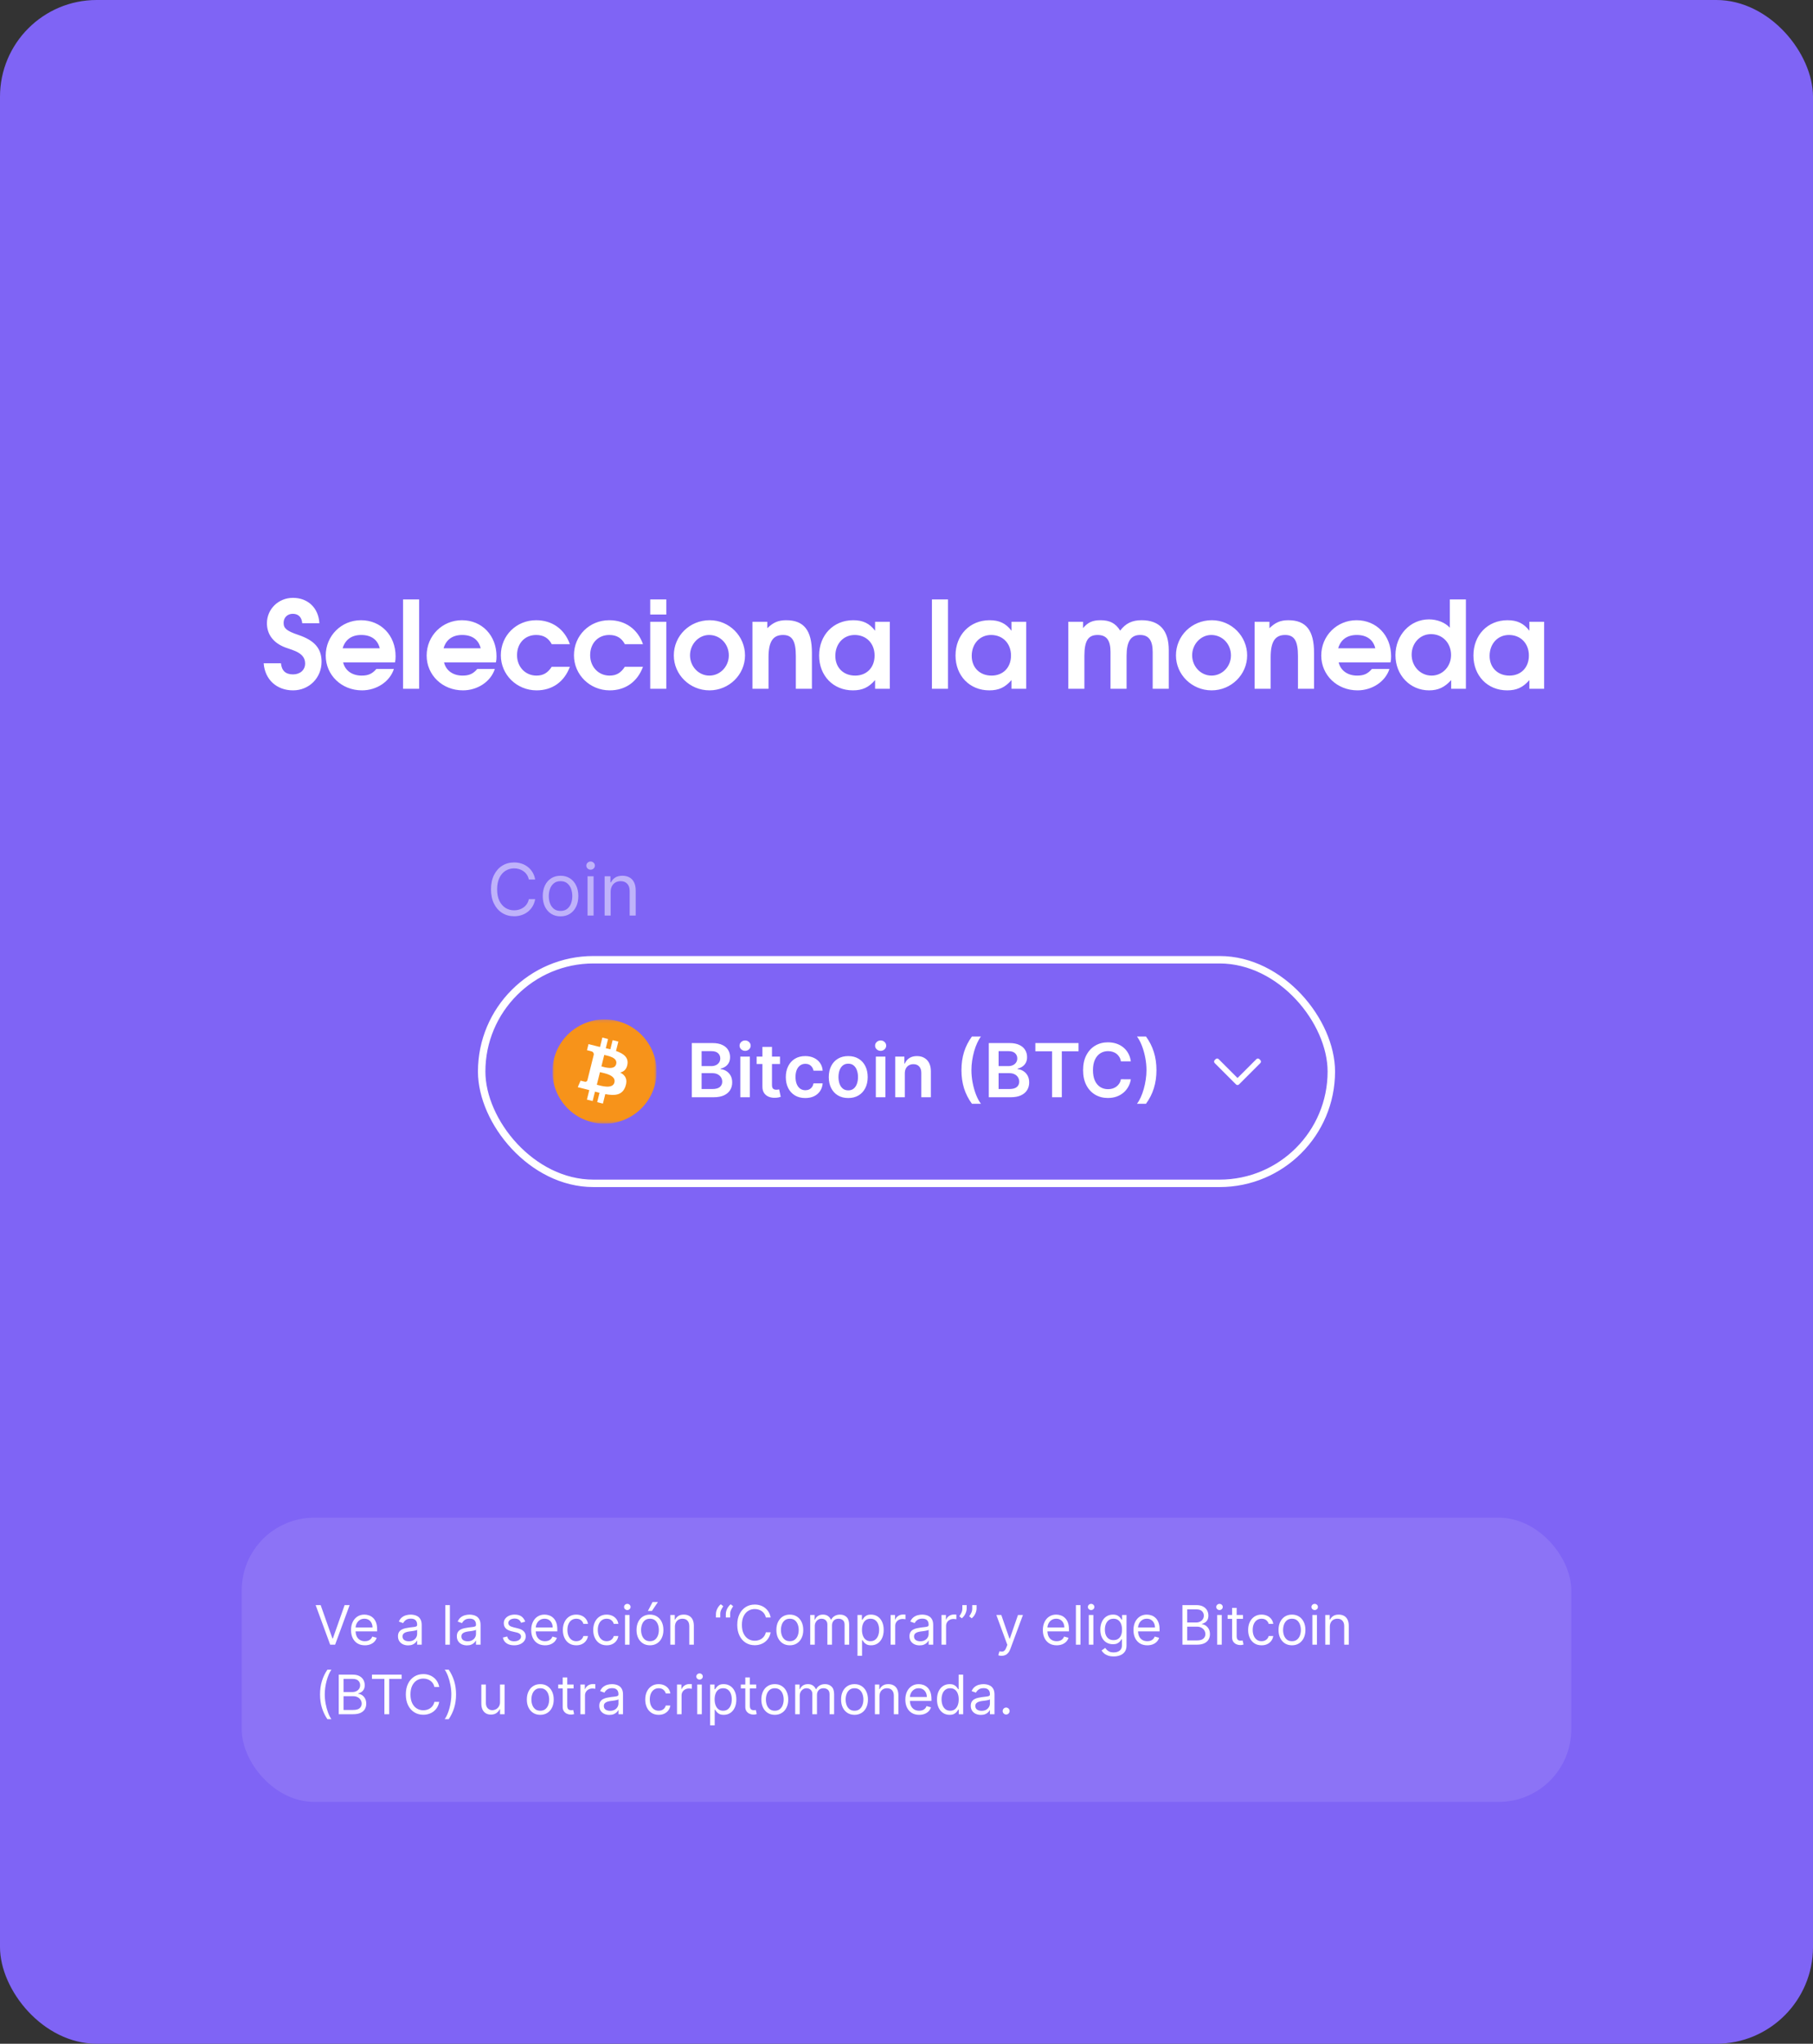 <svg width="600" height="676" viewBox="0 0 600 676" fill="none" xmlns="http://www.w3.org/2000/svg">
<rect x="0" y="0" width="600" height="676" fill="#333333" stroke="none"/>
<rect width="600" height="676" rx="32" fill="#7F64F5"/>
<path d="M87.26 219.386H92.98C93.22 221.866 94.54 223.066 96.98 223.066C99.34 223.066 100.98 221.586 100.98 219.466C100.98 215.946 97.14 215.146 94.5 214.186C90.5 212.706 88.34 209.866 88.34 206.146C88.34 201.466 92.14 197.746 96.94 197.746C101.94 197.746 105.42 201.106 105.7 206.146H100.02C99.86 204.146 98.74 203.026 96.9 203.026C95.1 203.026 93.86 204.266 93.86 206.026C93.86 207.866 94.9 208.706 98.78 210.026C104.1 211.826 106.42 214.506 106.42 218.866C106.42 224.226 102.3 228.346 96.98 228.346C91.54 228.346 87.66 224.746 87.26 219.386ZM124.557 221.266H130.357C129.037 225.426 124.677 228.346 119.797 228.346C113.037 228.346 107.797 223.306 107.797 216.826C107.797 210.306 112.957 205.146 119.477 205.146C126.077 205.146 130.917 210.186 130.917 217.066C130.917 217.906 130.877 218.386 130.717 219.106H113.557C114.197 221.786 116.517 223.466 119.677 223.466C121.877 223.466 123.197 222.866 124.557 221.266ZM113.397 214.426H125.677C124.997 211.586 122.837 210.026 119.557 210.026C116.397 210.026 114.237 211.546 113.397 214.426ZM133.388 227.826V198.266H138.708V227.826H133.388ZM157.957 221.266H163.757C162.437 225.426 158.077 228.346 153.197 228.346C146.437 228.346 141.197 223.306 141.197 216.826C141.197 210.306 146.357 205.146 152.877 205.146C159.477 205.146 164.317 210.186 164.317 217.066C164.317 217.906 164.277 218.386 164.117 219.106H146.957C147.597 221.786 149.917 223.466 153.077 223.466C155.277 223.466 156.597 222.866 157.957 221.266ZM146.797 214.426H159.077C158.397 211.586 156.237 210.026 152.957 210.026C149.797 210.026 147.637 211.546 146.797 214.426ZM182.588 220.546H188.588C186.748 225.546 182.748 228.346 177.588 228.346C171.028 228.346 165.748 223.186 165.748 216.746C165.748 210.226 170.868 205.146 177.428 205.146C182.708 205.146 186.828 208.066 188.588 213.066H182.588C181.508 211.026 179.868 210.026 177.428 210.026C173.708 210.026 171.108 212.786 171.108 216.706C171.108 220.586 173.868 223.466 177.548 223.466C179.748 223.466 181.268 222.586 182.588 220.546ZM206.788 220.546H212.788C210.948 225.546 206.948 228.346 201.788 228.346C195.228 228.346 189.948 223.186 189.948 216.746C189.948 210.226 195.068 205.146 201.628 205.146C206.908 205.146 211.028 208.066 212.788 213.066H206.788C205.708 211.026 204.068 210.026 201.628 210.026C197.908 210.026 195.308 212.786 195.308 216.706C195.308 220.586 198.068 223.466 201.748 223.466C203.948 223.466 205.468 222.586 206.788 220.546ZM215.188 227.826V205.666H220.508V227.826H215.188ZM215.188 203.266V198.266H220.508V203.266H215.188ZM222.997 216.786C222.997 210.306 228.237 205.146 234.877 205.146C241.317 205.146 246.557 210.386 246.557 216.786C246.557 223.146 241.277 228.346 234.797 228.346C228.277 228.346 222.997 223.146 222.997 216.786ZM234.757 223.466C238.317 223.466 241.197 220.466 241.197 216.786C241.197 212.986 238.317 210.026 234.677 210.026C231.237 210.026 228.357 213.066 228.357 216.746C228.357 220.466 231.237 223.466 234.757 223.466ZM249.018 227.826V205.666H253.938V207.786C255.898 205.866 257.618 205.146 260.178 205.146C266.058 205.146 268.698 208.506 268.698 215.946V227.826H263.378V216.986C263.378 212.026 262.178 210.026 259.138 210.026C255.778 210.026 254.338 212.266 254.338 217.386V227.826H249.018ZM271.084 216.826C271.084 210.066 275.804 205.146 282.364 205.146C285.564 205.146 287.764 206.186 289.604 208.626V205.666H294.484V227.826H289.604V224.946C287.484 227.386 285.404 228.346 282.244 228.346C275.764 228.346 271.084 223.506 271.084 216.826ZM276.444 216.946C276.444 220.826 279.124 223.466 283.004 223.466C286.844 223.466 289.444 220.786 289.444 216.826C289.444 212.826 286.724 210.026 282.844 210.026C279.124 210.026 276.444 212.946 276.444 216.946ZM308.415 227.826V198.266H313.735V227.826H308.415ZM316.223 216.826C316.223 210.066 320.943 205.146 327.503 205.146C330.703 205.146 332.903 206.186 334.743 208.626V205.666H339.623V227.826H334.743V224.946C332.623 227.386 330.543 228.346 327.383 228.346C320.903 228.346 316.223 223.506 316.223 216.826ZM321.583 216.946C321.583 220.826 324.263 223.466 328.143 223.466C331.983 223.466 334.583 220.786 334.583 216.826C334.583 212.826 331.863 210.026 327.983 210.026C324.263 210.026 321.583 212.946 321.583 216.946ZM353.554 227.826V205.666H358.434V207.746C359.994 205.866 361.594 205.146 364.194 205.146C367.274 205.146 369.194 206.146 370.714 208.586C372.514 206.186 374.674 205.146 377.794 205.146C383.754 205.146 386.794 208.506 386.794 215.026V227.826H381.474V215.666C381.474 211.826 380.154 210.026 377.314 210.026C374.234 210.026 372.834 212.186 372.834 216.906V227.826H367.514V215.666C367.514 211.746 366.194 210.026 363.234 210.026C360.114 210.026 358.874 211.986 358.874 216.906V227.826H353.554ZM389.175 216.786C389.175 210.306 394.415 205.146 401.055 205.146C407.495 205.146 412.735 210.386 412.735 216.786C412.735 223.146 407.455 228.346 400.975 228.346C394.455 228.346 389.175 223.146 389.175 216.786ZM400.935 223.466C404.495 223.466 407.375 220.466 407.375 216.786C407.375 212.986 404.495 210.026 400.855 210.026C397.415 210.026 394.535 213.066 394.535 216.746C394.535 220.466 397.415 223.466 400.935 223.466ZM415.196 227.826V205.666H420.116V207.786C422.076 205.866 423.796 205.146 426.356 205.146C432.236 205.146 434.876 208.506 434.876 215.946V227.826H429.556V216.986C429.556 212.026 428.356 210.026 425.316 210.026C421.956 210.026 420.516 212.266 420.516 217.386V227.826H415.196ZM454.022 221.266H459.822C458.502 225.426 454.142 228.346 449.262 228.346C442.502 228.346 437.262 223.306 437.262 216.826C437.262 210.306 442.422 205.146 448.942 205.146C455.542 205.146 460.382 210.186 460.382 217.066C460.382 217.906 460.342 218.386 460.182 219.106H443.022C443.662 221.786 445.982 223.466 449.142 223.466C451.342 223.466 452.662 222.866 454.022 221.266ZM442.862 214.426H455.142C454.462 211.586 452.302 210.026 449.022 210.026C445.862 210.026 443.702 211.546 442.862 214.426ZM461.814 216.706C461.814 210.066 466.694 204.866 472.894 204.866C475.654 204.866 478.254 205.906 479.814 207.626V198.266H485.134V227.826H480.254V224.946C478.094 227.346 475.934 228.346 472.934 228.346C466.654 228.346 461.814 223.306 461.814 216.706ZM467.174 216.546C467.174 220.426 470.094 223.466 473.774 223.466C477.374 223.466 480.214 220.466 480.214 216.666C480.214 212.666 477.414 209.746 473.574 209.746C469.974 209.746 467.174 212.706 467.174 216.546ZM487.615 216.826C487.615 210.066 492.335 205.146 498.895 205.146C502.095 205.146 504.295 206.186 506.135 208.626V205.666H511.015V227.826H506.135V224.946C504.015 227.386 501.935 228.346 498.775 228.346C492.295 228.346 487.615 223.506 487.615 216.826ZM492.975 216.946C492.975 220.826 495.655 223.466 499.535 223.466C503.375 223.466 505.975 220.786 505.975 216.826C505.975 212.826 503.255 210.026 499.375 210.026C495.655 210.026 492.975 212.946 492.975 216.946Z" fill="white"/>
<path d="M177.111 290.916H175.013C174.889 290.313 174.672 289.782 174.362 289.326C174.057 288.869 173.685 288.485 173.245 288.175C172.811 287.859 172.329 287.623 171.799 287.465C171.269 287.307 170.716 287.228 170.141 287.228C169.092 287.228 168.142 287.493 167.29 288.023C166.444 288.553 165.77 289.334 165.268 290.366C164.772 291.398 164.524 292.664 164.524 294.164C164.524 295.664 164.772 296.93 165.268 297.962C165.77 298.994 166.444 299.775 167.29 300.305C168.142 300.835 169.092 301.101 170.141 301.101C170.716 301.101 171.269 301.022 171.799 300.864C172.329 300.706 172.811 300.472 173.245 300.162C173.685 299.846 174.057 299.459 174.362 299.003C174.672 298.54 174.889 298.01 175.013 297.412H177.111C176.953 298.298 176.666 299.09 176.248 299.789C175.831 300.489 175.312 301.084 174.692 301.574C174.071 302.059 173.375 302.429 172.602 302.682C171.835 302.936 171.015 303.063 170.141 303.063C168.663 303.063 167.349 302.702 166.199 301.98C165.048 301.258 164.143 300.232 163.484 298.901C162.824 297.57 162.494 295.991 162.494 294.164C162.494 292.337 162.824 290.758 163.484 289.427C164.143 288.096 165.048 287.07 166.199 286.348C167.349 285.626 168.663 285.265 170.141 285.265C171.015 285.265 171.835 285.392 172.602 285.646C173.375 285.9 174.071 286.272 174.692 286.763C175.312 287.248 175.831 287.84 176.248 288.539C176.666 289.233 176.953 290.025 177.111 290.916ZM185.509 303.097C184.336 303.097 183.307 302.818 182.421 302.259C181.541 301.701 180.853 300.92 180.357 299.916C179.867 298.912 179.621 297.74 179.621 296.397C179.621 295.044 179.867 293.862 180.357 292.853C180.853 291.844 181.541 291.06 182.421 290.501C183.307 289.943 184.336 289.664 185.509 289.664C186.682 289.664 187.708 289.943 188.588 290.501C189.473 291.06 190.161 291.844 190.652 292.853C191.148 293.862 191.396 295.044 191.396 296.397C191.396 297.74 191.148 298.912 190.652 299.916C190.161 300.92 189.473 301.701 188.588 302.259C187.708 302.818 186.682 303.097 185.509 303.097ZM185.509 301.304C186.4 301.304 187.133 301.075 187.708 300.618C188.283 300.162 188.709 299.561 188.985 298.817C189.262 298.072 189.4 297.266 189.4 296.397C189.4 295.529 189.262 294.72 188.985 293.97C188.709 293.22 188.283 292.613 187.708 292.151C187.133 291.689 186.4 291.457 185.509 291.457C184.618 291.457 183.885 291.689 183.309 292.151C182.734 292.613 182.308 293.22 182.032 293.97C181.756 294.72 181.618 295.529 181.618 296.397C181.618 297.266 181.756 298.072 182.032 298.817C182.308 299.561 182.734 300.162 183.309 300.618C183.885 301.075 184.618 301.304 185.509 301.304ZM194.443 302.826V289.833H196.44V302.826H194.443ZM195.459 287.668C195.069 287.668 194.734 287.535 194.452 287.27C194.176 287.005 194.037 286.686 194.037 286.314C194.037 285.942 194.176 285.623 194.452 285.358C194.734 285.093 195.069 284.961 195.459 284.961C195.848 284.961 196.18 285.093 196.457 285.358C196.739 285.623 196.88 285.942 196.88 286.314C196.88 286.686 196.739 287.005 196.457 287.27C196.18 287.535 195.848 287.668 195.459 287.668ZM202.093 295.01V302.826H200.096V289.833H202.025V291.863H202.194C202.499 291.204 202.961 290.673 203.581 290.273C204.202 289.867 205.002 289.664 205.984 289.664C206.863 289.664 207.633 289.844 208.293 290.205C208.953 290.561 209.466 291.102 209.832 291.829C210.199 292.551 210.382 293.465 210.382 294.57V302.826H208.386V294.706C208.386 293.685 208.121 292.89 207.591 292.32C207.061 291.745 206.333 291.457 205.408 291.457C204.771 291.457 204.202 291.595 203.7 291.872C203.203 292.148 202.812 292.551 202.524 293.081C202.236 293.612 202.093 294.254 202.093 295.01Z" fill="white" fill-opacity="0.5"/>
<rect x="159.406" y="317.45" width="281.188" height="73.957" rx="36.979" stroke="white" stroke-width="2.464"/>
<g clip-path="url(#clip0_1475_11871)">
<mask id="mask0_1475_11871" style="mask-type:luminance" maskUnits="userSpaceOnUse" x="182" y="337" width="36" height="35">
<path d="M182.812 337.184H217.302V371.674H182.812V337.184Z" fill="white"/>
</mask>
<g mask="url(#mask0_1475_11871)">
<path d="M216.786 358.603C214.482 367.839 205.125 373.461 195.885 371.157C186.648 368.857 181.027 359.496 183.33 350.26C185.634 341.02 194.992 335.398 204.228 337.702C213.468 340.002 219.09 349.363 216.786 358.603Z" fill="#F7931A"/>
<path d="M207.66 351.973C208.005 349.679 206.256 348.444 203.866 347.62L204.642 344.512L202.748 344.04L201.993 347.065C201.496 346.94 200.986 346.823 200.475 346.709L201.234 343.664L199.344 343.191L198.575 346.299C198.165 346.206 197.758 346.113 197.368 346.016L197.371 346.006L194.76 345.354L194.257 347.375C194.257 347.375 195.661 347.696 195.63 347.716C196.395 347.906 196.533 348.417 196.513 348.817L195.63 352.359C195.681 352.373 195.75 352.393 195.826 352.421C195.764 352.404 195.695 352.386 195.626 352.373L194.388 357.332C194.295 357.567 194.057 357.915 193.522 357.781C193.54 357.808 192.146 357.436 192.146 357.436L191.208 359.602L193.671 360.216C194.129 360.33 194.578 360.45 195.019 360.564L194.236 363.71L196.126 364.182L196.902 361.071C197.42 361.212 197.92 361.34 198.409 361.461L197.637 364.558L199.53 365.031L200.313 361.892C203.538 362.502 205.966 362.258 206.987 359.34C207.811 356.991 206.946 355.635 205.249 354.752C206.48 354.466 207.411 353.652 207.66 351.973ZM203.338 358.032C202.752 360.381 198.796 359.112 197.516 358.795L198.554 354.628C199.837 354.949 203.949 355.584 203.338 358.032ZM203.924 351.938C203.39 354.076 200.1 352.99 199.03 352.724L199.972 348.944C201.041 349.21 204.48 349.707 203.924 351.938Z" fill="white"/>
</g>
</g>
<path d="M228.945 362.928V345.009H235.805C237.1 345.009 238.176 345.213 239.033 345.621C239.897 346.024 240.541 346.575 240.967 347.275C241.399 347.975 241.615 348.768 241.615 349.655C241.615 350.384 241.475 351.008 241.195 351.527C240.915 352.041 240.538 352.458 240.066 352.778C239.593 353.099 239.066 353.33 238.482 353.47V353.645C239.118 353.68 239.728 353.875 240.311 354.231C240.9 354.581 241.381 355.077 241.755 355.718C242.128 356.36 242.314 357.136 242.314 358.046C242.314 358.973 242.09 359.807 241.641 360.548C241.192 361.283 240.515 361.863 239.611 362.289C238.707 362.715 237.569 362.928 236.199 362.928H228.945ZM232.191 360.215H235.682C236.861 360.215 237.709 359.991 238.229 359.542C238.753 359.087 239.016 358.503 239.016 357.792C239.016 357.261 238.885 356.783 238.622 356.357C238.36 355.925 237.986 355.587 237.502 355.342C237.018 355.091 236.441 354.966 235.77 354.966H232.191V360.215ZM232.191 352.63H235.402C235.962 352.63 236.467 352.528 236.916 352.323C237.365 352.113 237.718 351.819 237.975 351.44C238.237 351.055 238.369 350.6 238.369 350.075C238.369 349.381 238.124 348.809 237.634 348.36C237.149 347.911 236.429 347.686 235.472 347.686H232.191V352.63ZM244.998 362.928V349.489H248.166V362.928H244.998ZM246.591 347.581C246.089 347.581 245.657 347.415 245.296 347.083C244.934 346.744 244.753 346.339 244.753 345.866C244.753 345.388 244.934 344.983 245.296 344.65C245.657 344.312 246.089 344.143 246.591 344.143C247.098 344.143 247.53 344.312 247.886 344.65C248.247 344.983 248.428 345.388 248.428 345.866C248.428 346.339 248.247 346.744 247.886 347.083C247.53 347.415 247.098 347.581 246.591 347.581ZM258.133 349.489V351.938H250.408V349.489H258.133ZM252.315 346.269H255.482V358.886C255.482 359.311 255.546 359.638 255.675 359.865C255.809 360.087 255.984 360.239 256.2 360.32C256.416 360.402 256.655 360.443 256.917 360.443C257.116 360.443 257.296 360.428 257.46 360.399C257.629 360.37 257.757 360.344 257.845 360.32L258.378 362.796C258.209 362.855 257.967 362.919 257.652 362.989C257.343 363.059 256.964 363.1 256.515 363.111C255.721 363.135 255.007 363.015 254.371 362.753C253.735 362.484 253.231 362.07 252.858 361.51C252.49 360.95 252.309 360.25 252.315 359.41V346.269ZM266.5 363.19C265.158 363.19 264.006 362.896 263.044 362.307C262.087 361.717 261.35 360.904 260.83 359.865C260.317 358.821 260.06 357.62 260.06 356.261C260.06 354.896 260.323 353.691 260.848 352.647C261.373 351.597 262.114 350.781 263.07 350.197C264.033 349.608 265.17 349.314 266.483 349.314C267.573 349.314 268.539 349.515 269.379 349.917C270.224 350.314 270.898 350.877 271.4 351.606C271.901 352.329 272.187 353.175 272.257 354.143H269.23C269.107 353.496 268.816 352.956 268.355 352.525C267.9 352.087 267.29 351.869 266.526 351.869C265.879 351.869 265.31 352.043 264.82 352.393C264.33 352.738 263.948 353.233 263.674 353.881C263.406 354.528 263.271 355.304 263.271 356.208C263.271 357.124 263.406 357.911 263.674 358.571C263.942 359.224 264.318 359.728 264.803 360.084C265.293 360.434 265.867 360.609 266.526 360.609C266.993 360.609 267.41 360.522 267.777 360.347C268.151 360.166 268.463 359.906 268.714 359.568C268.964 359.23 269.136 358.818 269.23 358.334H272.257C272.181 359.285 271.901 360.128 271.417 360.863C270.933 361.592 270.274 362.164 269.44 362.578C268.606 362.986 267.626 363.19 266.5 363.19ZM280.72 363.19C279.408 363.19 278.27 362.901 277.308 362.324C276.345 361.747 275.599 360.939 275.068 359.9C274.543 358.862 274.28 357.649 274.28 356.261C274.28 354.872 274.543 353.656 275.068 352.612C275.599 351.568 276.345 350.757 277.308 350.18C278.27 349.602 279.408 349.314 280.72 349.314C282.032 349.314 283.17 349.602 284.132 350.18C285.095 350.757 285.838 351.568 286.363 352.612C286.894 353.656 287.16 354.872 287.16 356.261C287.16 357.649 286.894 358.862 286.363 359.9C285.838 360.939 285.095 361.747 284.132 362.324C283.17 362.901 282.032 363.19 280.72 363.19ZM280.737 360.653C281.449 360.653 282.044 360.457 282.522 360.067C283.001 359.67 283.356 359.139 283.59 358.474C283.829 357.809 283.948 357.069 283.948 356.252C283.948 355.43 283.829 354.686 283.59 354.021C283.356 353.35 283.001 352.816 282.522 352.42C282.044 352.023 281.449 351.825 280.737 351.825C280.008 351.825 279.402 352.023 278.918 352.42C278.439 352.816 278.081 353.35 277.841 354.021C277.608 354.686 277.491 355.43 277.491 356.252C277.491 357.069 277.608 357.809 277.841 358.474C278.081 359.139 278.439 359.67 278.918 360.067C279.402 360.457 280.008 360.653 280.737 360.653ZM289.848 362.928V349.489H293.015V362.928H289.848ZM291.44 347.581C290.939 347.581 290.507 347.415 290.145 347.083C289.784 346.744 289.603 346.339 289.603 345.866C289.603 345.388 289.784 344.983 290.145 344.65C290.507 344.312 290.939 344.143 291.44 344.143C291.948 344.143 292.379 344.312 292.735 344.65C293.097 344.983 293.278 345.388 293.278 345.866C293.278 346.339 293.097 346.744 292.735 347.083C292.379 347.415 291.948 347.581 291.44 347.581ZM299.439 355.053V362.928H296.272V349.489H299.299V351.772H299.457C299.766 351.02 300.259 350.422 300.935 349.979C301.618 349.535 302.461 349.314 303.464 349.314C304.391 349.314 305.199 349.512 305.888 349.909C306.582 350.305 307.118 350.88 307.497 351.632C307.882 352.385 308.072 353.298 308.066 354.371V362.928H304.899V354.861C304.899 353.963 304.666 353.26 304.199 352.752C303.738 352.245 303.099 351.991 302.283 351.991C301.729 351.991 301.236 352.113 300.804 352.358C300.378 352.598 300.043 352.945 299.798 353.4C299.559 353.855 299.439 354.406 299.439 355.053ZM318.185 353.968C318.185 351.781 318.474 349.772 319.051 347.94C319.634 346.103 320.501 344.405 321.65 342.848H324.633C324.19 343.425 323.776 344.134 323.391 344.974C323.006 345.808 322.67 346.724 322.385 347.721C322.105 348.713 321.883 349.742 321.72 350.81C321.562 351.877 321.483 352.93 321.483 353.968C321.483 355.351 321.62 356.751 321.895 358.168C322.175 359.585 322.551 360.901 323.023 362.114C323.502 363.321 324.038 364.31 324.633 365.08H321.65C320.501 363.523 319.634 361.828 319.051 359.997C318.474 358.159 318.185 356.15 318.185 353.968ZM327.234 362.928V345.009H334.093C335.388 345.009 336.465 345.213 337.322 345.621C338.185 346.024 338.83 346.575 339.256 347.275C339.687 347.975 339.903 348.768 339.903 349.655C339.903 350.384 339.763 351.008 339.483 351.527C339.203 352.041 338.827 352.458 338.354 352.778C337.882 353.099 337.354 353.33 336.771 353.47V353.645C337.407 353.68 338.016 353.875 338.599 354.231C339.188 354.581 339.67 355.077 340.043 355.718C340.416 356.36 340.603 357.136 340.603 358.046C340.603 358.973 340.378 359.807 339.929 360.548C339.48 361.283 338.804 361.863 337.899 362.289C336.995 362.715 335.858 362.928 334.487 362.928H327.234ZM330.48 360.215H333.971C335.149 360.215 335.998 359.991 336.517 359.542C337.042 359.087 337.304 358.503 337.304 357.792C337.304 357.261 337.173 356.783 336.911 356.357C336.648 355.925 336.275 355.587 335.791 355.342C335.307 355.091 334.729 354.966 334.058 354.966H330.48V360.215ZM330.48 352.63H333.691C334.251 352.63 334.755 352.528 335.205 352.323C335.654 352.113 336.007 351.819 336.263 351.44C336.526 351.055 336.657 350.6 336.657 350.075C336.657 349.381 336.412 348.809 335.922 348.36C335.438 347.911 334.718 347.686 333.761 347.686H330.48V352.63ZM342.639 347.73V345.009H356.936V347.73H351.398V362.928H348.178V347.73H342.639ZM374.236 351.055H370.963C370.87 350.518 370.698 350.043 370.447 349.629C370.196 349.209 369.884 348.853 369.511 348.561C369.138 348.27 368.712 348.051 368.234 347.905C367.761 347.753 367.251 347.678 366.702 347.678C365.728 347.678 364.865 347.923 364.113 348.412C363.36 348.897 362.771 349.608 362.345 350.547C361.919 351.481 361.707 352.621 361.707 353.968C361.707 355.339 361.919 356.494 362.345 357.433C362.777 358.366 363.366 359.072 364.113 359.55C364.865 360.023 365.725 360.259 366.694 360.259C367.23 360.259 367.732 360.189 368.199 360.049C368.671 359.903 369.094 359.69 369.467 359.41C369.846 359.13 370.164 358.786 370.421 358.378C370.683 357.97 370.864 357.503 370.963 356.978L374.236 356.996C374.113 357.847 373.848 358.646 373.439 359.393C373.037 360.14 372.509 360.799 371.856 361.37C371.203 361.936 370.438 362.379 369.563 362.7C368.689 363.015 367.717 363.173 366.65 363.173C365.075 363.173 363.669 362.808 362.433 362.079C361.196 361.35 360.222 360.297 359.51 358.921C358.799 357.544 358.443 355.893 358.443 353.968C358.443 352.038 358.802 350.387 359.519 349.016C360.237 347.64 361.214 346.587 362.45 345.858C363.687 345.129 365.087 344.764 366.65 344.764C367.647 344.764 368.575 344.904 369.432 345.184C370.29 345.464 371.054 345.875 371.725 346.418C372.395 346.954 372.947 347.613 373.378 348.395C373.816 349.171 374.101 350.057 374.236 351.055ZM382.72 353.968C382.72 356.15 382.429 358.159 381.845 359.997C381.268 361.828 380.405 363.523 379.256 365.08H376.272C376.721 364.503 377.135 363.797 377.514 362.963C377.899 362.129 378.232 361.213 378.512 360.215C378.798 359.218 379.019 358.186 379.177 357.118C379.34 356.051 379.422 355.001 379.422 353.968C379.422 352.586 379.282 351.186 379.002 349.769C378.728 348.351 378.352 347.036 377.873 345.823C377.401 344.609 376.867 343.618 376.272 342.848H379.256C380.405 344.405 381.268 346.103 381.845 347.94C382.429 349.772 382.72 351.781 382.72 353.968Z" fill="white"/>
<path fill-rule="evenodd" clip-rule="evenodd" d="M410.037 358.69C409.766 358.96 409.327 358.96 409.057 358.69L401.992 351.625C401.721 351.354 401.721 350.916 401.992 350.645L402.319 350.318C402.589 350.048 403.028 350.048 403.299 350.318L409.547 356.566L415.795 350.318C416.066 350.048 416.504 350.048 416.775 350.318L417.102 350.645C417.372 350.916 417.372 351.354 417.102 351.625L410.037 358.69Z" fill="white"/>
<rect x="80" y="502" width="440" height="94" rx="24" fill="white" fill-opacity="0.1"/>
<path d="M106.122 530.909L110.009 541.929H110.162L114.048 530.909H115.71L110.903 544H109.267L104.46 530.909H106.122ZM120.747 544.205C119.801 544.205 118.985 543.996 118.299 543.578C117.617 543.156 117.091 542.568 116.72 541.814C116.354 541.055 116.17 540.173 116.17 539.168C116.17 538.162 116.354 537.276 116.72 536.509C117.091 535.737 117.607 535.136 118.267 534.706C118.932 534.271 119.707 534.054 120.594 534.054C121.105 534.054 121.61 534.139 122.109 534.31C122.607 534.48 123.061 534.757 123.47 535.141C123.879 535.52 124.205 536.023 124.448 536.649C124.691 537.276 124.812 538.047 124.812 538.963V539.602H117.244V538.298H123.278C123.278 537.744 123.168 537.25 122.946 536.815C122.729 536.381 122.418 536.038 122.013 535.786C121.612 535.535 121.139 535.409 120.594 535.409C119.993 535.409 119.473 535.558 119.034 535.857C118.599 536.151 118.265 536.534 118.031 537.007C117.796 537.48 117.679 537.987 117.679 538.528V539.398C117.679 540.139 117.807 540.768 118.062 541.283C118.322 541.795 118.683 542.185 119.143 542.453C119.603 542.717 120.138 542.849 120.747 542.849C121.143 542.849 121.501 542.794 121.821 542.683C122.145 542.568 122.424 542.398 122.658 542.172C122.893 541.942 123.074 541.656 123.202 541.315L124.659 541.724C124.506 542.219 124.248 542.653 123.886 543.028C123.523 543.399 123.076 543.689 122.543 543.898C122.011 544.102 121.412 544.205 120.747 544.205ZM135.059 544.23C134.437 544.23 133.872 544.113 133.365 543.879C132.858 543.64 132.455 543.297 132.157 542.849C131.859 542.398 131.71 541.852 131.71 541.213C131.71 540.651 131.82 540.195 132.042 539.845C132.263 539.491 132.56 539.214 132.93 539.014C133.301 538.814 133.71 538.665 134.158 538.567C134.609 538.464 135.063 538.384 135.519 538.324C136.116 538.247 136.599 538.19 136.97 538.151C137.345 538.109 137.618 538.038 137.788 537.94C137.963 537.842 138.05 537.672 138.05 537.429V537.378C138.05 536.747 137.878 536.257 137.533 535.908C137.192 535.558 136.674 535.384 135.979 535.384C135.259 535.384 134.695 535.541 134.286 535.857C133.876 536.172 133.589 536.509 133.423 536.866L131.991 536.355C132.246 535.759 132.587 535.294 133.013 534.962C133.444 534.625 133.913 534.391 134.42 534.259C134.931 534.122 135.434 534.054 135.928 534.054C136.244 534.054 136.606 534.092 137.015 534.169C137.428 534.241 137.827 534.393 138.21 534.623C138.598 534.853 138.92 535.2 139.175 535.665C139.431 536.129 139.559 536.751 139.559 537.531V544H138.05V542.67H137.974C137.871 542.884 137.701 543.112 137.462 543.354C137.224 543.597 136.906 543.804 136.51 543.974C136.114 544.145 135.63 544.23 135.059 544.23ZM135.289 542.875C135.886 542.875 136.388 542.758 136.798 542.523C137.211 542.289 137.522 541.987 137.731 541.616C137.944 541.245 138.05 540.855 138.05 540.446V539.065C137.987 539.142 137.846 539.212 137.629 539.276C137.415 539.336 137.168 539.389 136.887 539.436C136.61 539.479 136.339 539.517 136.075 539.551C135.815 539.581 135.604 539.607 135.442 539.628C135.05 539.679 134.684 539.762 134.343 539.877C134.006 539.988 133.734 540.156 133.525 540.382C133.32 540.604 133.218 540.906 133.218 541.29C133.218 541.814 133.412 542.21 133.8 542.479C134.192 542.743 134.688 542.875 135.289 542.875ZM148.883 530.909V544H147.375V530.909H148.883ZM154.536 544.23C153.913 544.23 153.349 544.113 152.842 543.879C152.335 543.64 151.932 543.297 151.634 542.849C151.335 542.398 151.186 541.852 151.186 541.213C151.186 540.651 151.297 540.195 151.518 539.845C151.74 539.491 152.036 539.214 152.407 539.014C152.778 538.814 153.187 538.665 153.634 538.567C154.086 538.464 154.54 538.384 154.996 538.324C155.592 538.247 156.076 538.19 156.447 538.151C156.822 538.109 157.094 538.038 157.265 537.94C157.44 537.842 157.527 537.672 157.527 537.429V537.378C157.527 536.747 157.354 536.257 157.009 535.908C156.668 535.558 156.151 535.384 155.456 535.384C154.736 535.384 154.171 535.541 153.762 535.857C153.353 536.172 153.065 536.509 152.899 536.866L151.467 536.355C151.723 535.759 152.064 535.294 152.49 534.962C152.92 534.625 153.389 534.391 153.896 534.259C154.408 534.122 154.911 534.054 155.405 534.054C155.72 534.054 156.082 534.092 156.491 534.169C156.905 534.241 157.303 534.393 157.687 534.623C158.075 534.853 158.396 535.2 158.652 535.665C158.908 536.129 159.036 536.751 159.036 537.531V544H157.527V542.67H157.45C157.348 542.884 157.178 543.112 156.939 543.354C156.7 543.597 156.383 543.804 155.987 543.974C155.59 544.145 155.107 544.23 154.536 544.23ZM154.766 542.875C155.362 542.875 155.865 542.758 156.274 542.523C156.688 542.289 156.999 541.987 157.207 541.616C157.42 541.245 157.527 540.855 157.527 540.446V539.065C157.463 539.142 157.322 539.212 157.105 539.276C156.892 539.336 156.645 539.389 156.364 539.436C156.087 539.479 155.816 539.517 155.552 539.551C155.292 539.581 155.081 539.607 154.919 539.628C154.527 539.679 154.161 539.762 153.82 539.877C153.483 539.988 153.21 540.156 153.001 540.382C152.797 540.604 152.695 540.906 152.695 541.29C152.695 541.814 152.888 542.21 153.276 542.479C153.668 542.743 154.165 542.875 154.766 542.875ZM173.806 536.381L172.451 536.764C172.366 536.538 172.24 536.319 172.074 536.106C171.912 535.888 171.69 535.71 171.409 535.569C171.128 535.428 170.768 535.358 170.329 535.358C169.728 535.358 169.227 535.496 168.827 535.773C168.43 536.046 168.232 536.393 168.232 536.815C168.232 537.19 168.368 537.487 168.641 537.704C168.914 537.921 169.34 538.102 169.92 538.247L171.377 538.605C172.255 538.818 172.909 539.144 173.339 539.583C173.77 540.018 173.985 540.578 173.985 541.264C173.985 541.827 173.823 542.33 173.499 542.773C173.18 543.216 172.732 543.565 172.157 543.821C171.581 544.077 170.912 544.205 170.15 544.205C169.148 544.205 168.319 543.987 167.663 543.553C167.007 543.118 166.591 542.483 166.417 541.648L167.849 541.29C167.985 541.818 168.243 542.214 168.622 542.479C169.006 542.743 169.506 542.875 170.124 542.875C170.827 542.875 171.385 542.726 171.799 542.428C172.216 542.125 172.425 541.763 172.425 541.341C172.425 541 172.306 540.714 172.067 540.484C171.829 540.25 171.462 540.075 170.968 539.96L169.331 539.577C168.432 539.364 167.772 539.033 167.35 538.586C166.932 538.134 166.724 537.57 166.724 536.892C166.724 536.338 166.879 535.848 167.19 535.422C167.506 534.996 167.934 534.661 168.475 534.418C169.02 534.175 169.638 534.054 170.329 534.054C171.3 534.054 172.063 534.267 172.617 534.693C173.175 535.119 173.572 535.682 173.806 536.381ZM180.372 544.205C179.426 544.205 178.61 543.996 177.924 543.578C177.242 543.156 176.716 542.568 176.345 541.814C175.979 541.055 175.795 540.173 175.795 539.168C175.795 538.162 175.979 537.276 176.345 536.509C176.716 535.737 177.232 535.136 177.892 534.706C178.557 534.271 179.332 534.054 180.219 534.054C180.73 534.054 181.235 534.139 181.734 534.31C182.232 534.48 182.686 534.757 183.095 535.141C183.504 535.52 183.83 536.023 184.073 536.649C184.316 537.276 184.438 538.047 184.438 538.963V539.602H176.869V538.298H182.903C182.903 537.744 182.793 537.25 182.571 536.815C182.354 536.381 182.043 536.038 181.638 535.786C181.237 535.535 180.764 535.409 180.219 535.409C179.618 535.409 179.098 535.558 178.659 535.857C178.224 536.151 177.89 536.534 177.656 537.007C177.421 537.48 177.304 537.987 177.304 538.528V539.398C177.304 540.139 177.432 540.768 177.688 541.283C177.947 541.795 178.308 542.185 178.768 542.453C179.228 542.717 179.763 542.849 180.372 542.849C180.768 542.849 181.126 542.794 181.446 542.683C181.77 542.568 182.049 542.398 182.283 542.172C182.518 541.942 182.699 541.656 182.827 541.315L184.284 541.724C184.131 542.219 183.873 542.653 183.511 543.028C183.148 543.399 182.701 543.689 182.168 543.898C181.636 544.102 181.037 544.205 180.372 544.205ZM190.721 544.205C189.8 544.205 189.008 543.987 188.343 543.553C187.678 543.118 187.167 542.519 186.809 541.756C186.451 540.994 186.272 540.122 186.272 539.142C186.272 538.145 186.455 537.265 186.822 536.502C187.192 535.735 187.708 535.136 188.369 534.706C189.033 534.271 189.809 534.054 190.695 534.054C191.386 534.054 192.008 534.182 192.562 534.438C193.116 534.693 193.57 535.051 193.923 535.511C194.277 535.972 194.496 536.509 194.582 537.122H193.073C192.958 536.675 192.702 536.278 192.306 535.933C191.914 535.584 191.386 535.409 190.721 535.409C190.133 535.409 189.617 535.562 189.174 535.869C188.735 536.172 188.392 536.6 188.145 537.154C187.902 537.704 187.781 538.349 187.781 539.091C187.781 539.849 187.9 540.51 188.138 541.072C188.381 541.635 188.722 542.072 189.161 542.383C189.604 542.694 190.124 542.849 190.721 542.849C191.113 542.849 191.469 542.781 191.788 542.645C192.108 542.509 192.379 542.312 192.6 542.057C192.822 541.801 192.979 541.494 193.073 541.136H194.582C194.496 541.716 194.286 542.238 193.949 542.702C193.616 543.163 193.175 543.529 192.626 543.802C192.08 544.07 191.445 544.205 190.721 544.205ZM200.776 544.205C199.855 544.205 199.063 543.987 198.398 543.553C197.733 543.118 197.222 542.519 196.864 541.756C196.506 540.994 196.327 540.122 196.327 539.142C196.327 538.145 196.51 537.265 196.876 536.502C197.247 535.735 197.763 535.136 198.423 534.706C199.088 534.271 199.864 534.054 200.75 534.054C201.44 534.054 202.062 534.182 202.616 534.438C203.17 534.693 203.624 535.051 203.978 535.511C204.332 535.972 204.551 536.509 204.636 537.122H203.128C203.013 536.675 202.757 536.278 202.361 535.933C201.969 535.584 201.44 535.409 200.776 535.409C200.188 535.409 199.672 535.562 199.229 535.869C198.79 536.172 198.447 536.6 198.2 537.154C197.957 537.704 197.835 538.349 197.835 539.091C197.835 539.849 197.955 540.51 198.193 541.072C198.436 541.635 198.777 542.072 199.216 542.383C199.659 542.694 200.179 542.849 200.776 542.849C201.168 542.849 201.523 542.781 201.843 542.645C202.163 542.509 202.433 542.312 202.655 542.057C202.876 541.801 203.034 541.494 203.128 541.136H204.636C204.551 541.716 204.34 542.238 204.004 542.702C203.671 543.163 203.23 543.529 202.68 543.802C202.135 544.07 201.5 544.205 200.776 544.205ZM206.842 544V534.182H208.35V544H206.842ZM207.609 532.545C207.315 532.545 207.061 532.445 206.848 532.245C206.639 532.045 206.535 531.804 206.535 531.523C206.535 531.241 206.639 531.001 206.848 530.8C207.061 530.6 207.315 530.5 207.609 530.5C207.903 530.5 208.154 530.6 208.363 530.8C208.576 531.001 208.683 531.241 208.683 531.523C208.683 531.804 208.576 532.045 208.363 532.245C208.154 532.445 207.903 532.545 207.609 532.545ZM215.102 544.205C214.215 544.205 213.438 543.994 212.769 543.572C212.104 543.15 211.584 542.56 211.209 541.801C210.838 541.043 210.653 540.156 210.653 539.142C210.653 538.119 210.838 537.227 211.209 536.464C211.584 535.701 212.104 535.109 212.769 534.687C213.438 534.265 214.215 534.054 215.102 534.054C215.988 534.054 216.764 534.265 217.428 534.687C218.097 535.109 218.617 535.701 218.988 536.464C219.363 537.227 219.551 538.119 219.551 539.142C219.551 540.156 219.363 541.043 218.988 541.801C218.617 542.56 218.097 543.15 217.428 543.572C216.764 543.994 215.988 544.205 215.102 544.205ZM215.102 542.849C215.775 542.849 216.329 542.677 216.764 542.332C217.198 541.987 217.52 541.533 217.729 540.97C217.938 540.408 218.042 539.798 218.042 539.142C218.042 538.486 217.938 537.874 217.729 537.308C217.52 536.741 217.198 536.283 216.764 535.933C216.329 535.584 215.775 535.409 215.102 535.409C214.428 535.409 213.874 535.584 213.44 535.933C213.005 536.283 212.683 536.741 212.475 537.308C212.266 537.874 212.161 538.486 212.161 539.142C212.161 539.798 212.266 540.408 212.475 540.97C212.683 541.533 213.005 541.987 213.44 542.332C213.874 542.677 214.428 542.849 215.102 542.849ZM214.411 532.852L215.971 529.886H217.735L215.741 532.852H214.411ZM223.362 538.094V544H221.853V534.182H223.311V535.716H223.439C223.669 535.217 224.018 534.817 224.487 534.514C224.956 534.207 225.561 534.054 226.302 534.054C226.967 534.054 227.549 534.19 228.047 534.463C228.546 534.732 228.934 535.141 229.211 535.69C229.488 536.236 229.626 536.926 229.626 537.761V544H228.118V537.864C228.118 537.092 227.917 536.491 227.517 536.061C227.116 535.626 226.566 535.409 225.868 535.409C225.386 535.409 224.956 535.513 224.576 535.722C224.201 535.931 223.905 536.236 223.688 536.636C223.471 537.037 223.362 537.523 223.362 538.094ZM236.934 535V533.849C236.934 533.5 236.996 533.129 237.119 532.737C237.247 532.341 237.43 531.96 237.669 531.593C237.912 531.222 238.204 530.901 238.545 530.628L239.363 531.293C239.094 531.676 238.86 532.077 238.66 532.494C238.464 532.908 238.366 533.351 238.366 533.824V535H236.934ZM240.206 535V533.849C240.206 533.5 240.268 533.129 240.392 532.737C240.52 532.341 240.703 531.96 240.942 531.593C241.184 531.222 241.476 530.901 241.817 530.628L242.635 531.293C242.367 531.676 242.133 532.077 241.932 532.494C241.736 532.908 241.638 533.351 241.638 533.824V535H240.206ZM255.039 535H253.454C253.36 534.544 253.196 534.143 252.962 533.798C252.732 533.453 252.45 533.163 252.118 532.929C251.79 532.69 251.426 532.511 251.025 532.392C250.624 532.273 250.207 532.213 249.772 532.213C248.98 532.213 248.262 532.413 247.618 532.814C246.979 533.214 246.47 533.805 246.09 534.585C245.715 535.364 245.528 536.321 245.528 537.455C245.528 538.588 245.715 539.545 246.09 540.325C246.47 541.104 246.979 541.695 247.618 542.095C248.262 542.496 248.98 542.696 249.772 542.696C250.207 542.696 250.624 542.636 251.025 542.517C251.426 542.398 251.79 542.221 252.118 541.987C252.45 541.748 252.732 541.456 252.962 541.111C253.196 540.761 253.36 540.361 253.454 539.909H255.039C254.92 540.578 254.703 541.177 254.387 541.705C254.072 542.234 253.68 542.683 253.211 543.054C252.742 543.42 252.216 543.7 251.632 543.891C251.053 544.083 250.433 544.179 249.772 544.179C248.656 544.179 247.663 543.906 246.794 543.361C245.924 542.815 245.24 542.04 244.742 541.034C244.243 540.028 243.994 538.835 243.994 537.455C243.994 536.074 244.243 534.881 244.742 533.875C245.24 532.869 245.924 532.094 246.794 531.548C247.663 531.003 248.656 530.73 249.772 530.73C250.433 530.73 251.053 530.826 251.632 531.018C252.216 531.21 252.742 531.491 253.211 531.862C253.68 532.228 254.072 532.675 254.387 533.204C254.703 533.728 254.92 534.327 255.039 535ZM261.385 544.205C260.499 544.205 259.721 543.994 259.052 543.572C258.387 543.15 257.867 542.56 257.492 541.801C257.121 541.043 256.936 540.156 256.936 539.142C256.936 538.119 257.121 537.227 257.492 536.464C257.867 535.701 258.387 535.109 259.052 534.687C259.721 534.265 260.499 534.054 261.385 534.054C262.271 534.054 263.047 534.265 263.712 534.687C264.381 535.109 264.901 535.701 265.271 536.464C265.646 537.227 265.834 538.119 265.834 539.142C265.834 540.156 265.646 541.043 265.271 541.801C264.901 542.56 264.381 543.15 263.712 543.572C263.047 543.994 262.271 544.205 261.385 544.205ZM261.385 542.849C262.058 542.849 262.612 542.677 263.047 542.332C263.482 541.987 263.803 541.533 264.012 540.97C264.221 540.408 264.325 539.798 264.325 539.142C264.325 538.486 264.221 537.874 264.012 537.308C263.803 536.741 263.482 536.283 263.047 535.933C262.612 535.584 262.058 535.409 261.385 535.409C260.712 535.409 260.158 535.584 259.723 535.933C259.288 536.283 258.967 536.741 258.758 537.308C258.549 537.874 258.445 538.486 258.445 539.142C258.445 539.798 258.549 540.408 258.758 540.97C258.967 541.533 259.288 541.987 259.723 542.332C260.158 542.677 260.712 542.849 261.385 542.849ZM268.137 544V534.182H269.594V535.716H269.722C269.926 535.192 270.257 534.785 270.713 534.495C271.169 534.201 271.716 534.054 272.355 534.054C273.003 534.054 273.542 534.201 273.972 534.495C274.407 534.785 274.746 535.192 274.989 535.716H275.091C275.343 535.209 275.72 534.806 276.222 534.508C276.725 534.205 277.328 534.054 278.031 534.054C278.909 534.054 279.627 534.329 280.186 534.879C280.744 535.424 281.023 536.274 281.023 537.429V544H279.514V537.429C279.514 536.705 279.316 536.187 278.92 535.876C278.524 535.565 278.057 535.409 277.52 535.409C276.83 535.409 276.295 535.618 275.916 536.036C275.536 536.449 275.347 536.973 275.347 537.608V544H273.813V537.276C273.813 536.717 273.632 536.268 273.269 535.927C272.907 535.582 272.441 535.409 271.869 535.409C271.477 535.409 271.111 535.513 270.77 535.722C270.433 535.931 270.161 536.221 269.952 536.592C269.747 536.958 269.645 537.382 269.645 537.864V544H268.137ZM283.781 547.682V534.182H285.238V535.741H285.417C285.528 535.571 285.682 535.354 285.878 535.089C286.078 534.821 286.363 534.582 286.734 534.374C287.109 534.161 287.616 534.054 288.256 534.054C289.082 534.054 289.811 534.261 290.442 534.674C291.072 535.087 291.564 535.673 291.918 536.432C292.272 537.19 292.449 538.085 292.449 539.116C292.449 540.156 292.272 541.058 291.918 541.82C291.564 542.579 291.074 543.167 290.448 543.585C289.822 543.998 289.099 544.205 288.281 544.205C287.65 544.205 287.145 544.1 286.766 543.891C286.387 543.678 286.095 543.437 285.89 543.169C285.686 542.896 285.528 542.67 285.417 542.491H285.29V547.682H283.781ZM285.264 539.091C285.264 539.832 285.373 540.487 285.59 541.053C285.807 541.616 286.125 542.057 286.542 542.376C286.96 542.692 287.471 542.849 288.077 542.849C288.707 542.849 289.233 542.683 289.655 542.351C290.081 542.014 290.401 541.562 290.614 540.996C290.831 540.425 290.94 539.79 290.94 539.091C290.94 538.401 290.834 537.778 290.621 537.224C290.412 536.666 290.094 536.225 289.668 535.901C289.246 535.573 288.716 535.409 288.077 535.409C287.463 535.409 286.947 535.565 286.53 535.876C286.112 536.183 285.797 536.613 285.584 537.167C285.371 537.717 285.264 538.358 285.264 539.091ZM294.75 544V534.182H296.207V535.665H296.309C296.488 535.179 296.812 534.785 297.281 534.482C297.75 534.18 298.278 534.028 298.866 534.028C298.977 534.028 299.116 534.031 299.282 534.035C299.448 534.039 299.574 534.045 299.659 534.054V535.588C299.608 535.575 299.491 535.556 299.307 535.531C299.128 535.501 298.939 535.486 298.738 535.486C298.261 535.486 297.835 535.586 297.46 535.786C297.089 535.982 296.795 536.255 296.578 536.604C296.365 536.95 296.258 537.344 296.258 537.787V544H294.75ZM304.336 544.23C303.714 544.23 303.15 544.113 302.642 543.879C302.135 543.64 301.733 543.297 301.434 542.849C301.136 542.398 300.987 541.852 300.987 541.213C300.987 540.651 301.098 540.195 301.319 539.845C301.541 539.491 301.837 539.214 302.208 539.014C302.578 538.814 302.988 538.665 303.435 538.567C303.887 538.464 304.341 538.384 304.797 538.324C305.393 538.247 305.877 538.19 306.248 538.151C306.623 538.109 306.895 538.038 307.066 537.94C307.24 537.842 307.328 537.672 307.328 537.429V537.378C307.328 536.747 307.155 536.257 306.81 535.908C306.469 535.558 305.951 535.384 305.257 535.384C304.537 535.384 303.972 535.541 303.563 535.857C303.154 536.172 302.866 536.509 302.7 536.866L301.268 536.355C301.524 535.759 301.865 535.294 302.291 534.962C302.721 534.625 303.19 534.391 303.697 534.259C304.208 534.122 304.711 534.054 305.206 534.054C305.521 534.054 305.883 534.092 306.292 534.169C306.706 534.241 307.104 534.393 307.488 534.623C307.875 534.853 308.197 535.2 308.453 535.665C308.708 536.129 308.836 536.751 308.836 537.531V544H307.328V542.67H307.251C307.149 542.884 306.978 543.112 306.74 543.354C306.501 543.597 306.184 543.804 305.787 543.974C305.391 544.145 304.907 544.23 304.336 544.23ZM304.566 542.875C305.163 542.875 305.666 542.758 306.075 542.523C306.488 542.289 306.799 541.987 307.008 541.616C307.221 541.245 307.328 540.855 307.328 540.446V539.065C307.264 539.142 307.123 539.212 306.906 539.276C306.693 539.336 306.446 539.389 306.164 539.436C305.887 539.479 305.617 539.517 305.353 539.551C305.093 539.581 304.882 539.607 304.72 539.628C304.328 539.679 303.961 539.762 303.62 539.877C303.284 539.988 303.011 540.156 302.802 540.382C302.598 540.604 302.495 540.906 302.495 541.29C302.495 541.814 302.689 542.21 303.077 542.479C303.469 542.743 303.966 542.875 304.566 542.875ZM311.59 544V534.182H313.047V535.665H313.149C313.328 535.179 313.652 534.785 314.121 534.482C314.59 534.18 315.118 534.028 315.706 534.028C315.817 534.028 315.955 534.031 316.122 534.035C316.288 534.039 316.414 534.045 316.499 534.054V535.588C316.448 535.575 316.33 535.556 316.147 535.531C315.968 535.501 315.779 535.486 315.578 535.486C315.101 535.486 314.675 535.586 314.3 535.786C313.929 535.982 313.635 536.255 313.418 536.604C313.205 536.95 313.098 537.344 313.098 537.787V544H311.59ZM319.915 530.909V532.06C319.915 532.409 319.851 532.782 319.724 533.178C319.6 533.57 319.417 533.952 319.174 534.322C318.935 534.689 318.645 535.009 318.305 535.281L317.486 534.616C317.755 534.233 317.987 533.835 318.183 533.421C318.383 533.004 318.483 532.558 318.483 532.085V530.909H319.915ZM323.188 530.909V532.06C323.188 532.409 323.124 532.782 322.996 533.178C322.873 533.57 322.689 533.952 322.447 534.322C322.208 534.689 321.918 535.009 321.577 535.281L320.759 534.616C321.028 534.233 321.26 533.835 321.456 533.421C321.656 533.004 321.756 532.558 321.756 532.085V530.909H323.188ZM331.475 547.682C331.22 547.682 330.992 547.661 330.791 547.618C330.591 547.58 330.453 547.541 330.376 547.503L330.759 546.173C331.126 546.267 331.45 546.301 331.731 546.276C332.012 546.25 332.262 546.124 332.479 545.898C332.7 545.677 332.903 545.317 333.086 544.818L333.367 544.051L329.737 534.182H331.373L334.083 542.006H334.186L336.896 534.182H338.532L334.365 545.432C334.177 545.939 333.945 546.359 333.668 546.691C333.391 547.028 333.069 547.277 332.703 547.439C332.34 547.601 331.931 547.682 331.475 547.682ZM349.702 544.205C348.756 544.205 347.94 543.996 347.254 543.578C346.572 543.156 346.046 542.568 345.675 541.814C345.309 541.055 345.126 540.173 345.126 539.168C345.126 538.162 345.309 537.276 345.675 536.509C346.046 535.737 346.562 535.136 347.222 534.706C347.887 534.271 348.662 534.054 349.549 534.054C350.06 534.054 350.565 534.139 351.064 534.31C351.562 534.48 352.016 534.757 352.425 535.141C352.834 535.52 353.16 536.023 353.403 536.649C353.646 537.276 353.768 538.047 353.768 538.963V539.602H346.199V538.298H352.233C352.233 537.744 352.123 537.25 351.901 536.815C351.684 536.381 351.373 536.038 350.968 535.786C350.567 535.535 350.094 535.409 349.549 535.409C348.948 535.409 348.428 535.558 347.989 535.857C347.555 536.151 347.22 536.534 346.986 537.007C346.751 537.48 346.634 537.987 346.634 538.528V539.398C346.634 540.139 346.762 540.768 347.018 541.283C347.278 541.795 347.638 542.185 348.098 542.453C348.558 542.717 349.093 542.849 349.702 542.849C350.099 542.849 350.456 542.794 350.776 542.683C351.1 542.568 351.379 542.398 351.613 542.172C351.848 541.942 352.029 541.656 352.157 541.315L353.614 541.724C353.461 542.219 353.203 542.653 352.841 543.028C352.479 543.399 352.031 543.689 351.498 543.898C350.966 544.102 350.367 544.205 349.702 544.205ZM357.571 530.909V544H356.062V530.909H357.571ZM360.334 544V534.182H361.842V544H360.334ZM361.101 532.545C360.807 532.545 360.553 532.445 360.34 532.245C360.131 532.045 360.027 531.804 360.027 531.523C360.027 531.241 360.131 531.001 360.34 530.8C360.553 530.6 360.807 530.5 361.101 530.5C361.395 530.5 361.646 530.6 361.855 530.8C362.068 531.001 362.175 531.241 362.175 531.523C362.175 531.804 362.068 532.045 361.855 532.245C361.646 532.445 361.395 532.545 361.101 532.545ZM368.568 547.886C367.84 547.886 367.213 547.793 366.689 547.605C366.165 547.422 365.728 547.179 365.379 546.876C365.034 546.578 364.759 546.259 364.554 545.918L365.756 545.074C365.892 545.253 366.065 545.457 366.274 545.688C366.482 545.922 366.768 546.124 367.13 546.295C367.497 546.469 367.976 546.557 368.568 546.557C369.361 546.557 370.015 546.365 370.531 545.982C371.046 545.598 371.304 544.997 371.304 544.179V542.185H371.176C371.066 542.364 370.908 542.585 370.703 542.849C370.503 543.109 370.213 543.342 369.834 543.546C369.459 543.746 368.952 543.847 368.313 543.847C367.52 543.847 366.808 543.659 366.178 543.284C365.551 542.909 365.055 542.364 364.688 541.648C364.326 540.932 364.145 540.062 364.145 539.04C364.145 538.034 364.322 537.158 364.676 536.413C365.029 535.663 365.521 535.083 366.152 534.674C366.783 534.261 367.512 534.054 368.338 534.054C368.977 534.054 369.485 534.161 369.86 534.374C370.239 534.582 370.529 534.821 370.729 535.089C370.933 535.354 371.091 535.571 371.202 535.741H371.355V534.182H372.813V544.281C372.813 545.125 372.621 545.811 372.237 546.339C371.858 546.872 371.347 547.262 370.703 547.509C370.064 547.761 369.352 547.886 368.568 547.886ZM368.517 542.491C369.122 542.491 369.634 542.353 370.051 542.076C370.469 541.799 370.786 541.401 371.004 540.881C371.221 540.361 371.33 539.739 371.33 539.014C371.33 538.307 371.223 537.683 371.01 537.141C370.797 536.6 370.482 536.176 370.064 535.869C369.646 535.562 369.131 535.409 368.517 535.409C367.878 535.409 367.345 535.571 366.919 535.895C366.497 536.219 366.18 536.653 365.967 537.199C365.758 537.744 365.654 538.349 365.654 539.014C365.654 539.696 365.76 540.299 365.973 540.823C366.191 541.343 366.51 541.752 366.932 542.05C367.358 542.344 367.887 542.491 368.517 542.491ZM379.691 544.205C378.744 544.205 377.928 543.996 377.242 543.578C376.561 543.156 376.034 542.568 375.664 541.814C375.297 541.055 375.114 540.173 375.114 539.168C375.114 538.162 375.297 537.276 375.664 536.509C376.034 535.737 376.55 535.136 377.21 534.706C377.875 534.271 378.651 534.054 379.537 534.054C380.048 534.054 380.553 534.139 381.052 534.31C381.551 534.48 382.004 534.757 382.414 535.141C382.823 535.52 383.149 536.023 383.392 536.649C383.634 537.276 383.756 538.047 383.756 538.963V539.602H376.188V538.298H382.222C382.222 537.744 382.111 537.25 381.889 536.815C381.672 536.381 381.361 536.038 380.956 535.786C380.556 535.535 380.083 535.409 379.537 535.409C378.936 535.409 378.416 535.558 377.977 535.857C377.543 536.151 377.208 536.534 376.974 537.007C376.74 537.48 376.622 537.987 376.622 538.528V539.398C376.622 540.139 376.75 540.768 377.006 541.283C377.266 541.795 377.626 542.185 378.086 542.453C378.546 542.717 379.081 542.849 379.691 542.849C380.087 542.849 380.445 542.794 380.764 542.683C381.088 542.568 381.367 542.398 381.602 542.172C381.836 541.942 382.017 541.656 382.145 541.315L383.602 541.724C383.449 542.219 383.191 542.653 382.829 543.028C382.467 543.399 382.019 543.689 381.487 543.898C380.954 544.102 380.355 544.205 379.691 544.205ZM391.318 544V530.909H395.894C396.806 530.909 397.558 531.067 398.151 531.382C398.743 531.693 399.184 532.113 399.474 532.641C399.764 533.165 399.909 533.747 399.909 534.386C399.909 534.949 399.808 535.413 399.608 535.78C399.412 536.146 399.152 536.436 398.828 536.649C398.509 536.862 398.161 537.02 397.786 537.122V537.25C398.187 537.276 398.59 537.416 398.994 537.672C399.399 537.928 399.738 538.294 400.011 538.771C400.284 539.249 400.42 539.832 400.42 540.523C400.42 541.179 400.271 541.769 399.972 542.293C399.674 542.817 399.203 543.233 398.56 543.54C397.916 543.847 397.079 544 396.048 544H391.318ZM392.903 542.594H396.048C397.083 542.594 397.818 542.393 398.253 541.993C398.692 541.588 398.911 541.098 398.911 540.523C398.911 540.08 398.798 539.67 398.573 539.295C398.347 538.916 398.025 538.614 397.607 538.388C397.19 538.158 396.695 538.043 396.124 538.043H392.903V542.594ZM392.903 536.662H395.843C396.32 536.662 396.751 536.568 397.134 536.381C397.522 536.193 397.829 535.929 398.055 535.588C398.285 535.247 398.4 534.847 398.4 534.386C398.4 533.811 398.2 533.323 397.799 532.923C397.399 532.518 396.764 532.315 395.894 532.315H392.903V536.662ZM402.82 544V534.182H404.329V544H402.82ZM403.587 532.545C403.293 532.545 403.04 532.445 402.827 532.245C402.618 532.045 402.513 531.804 402.513 531.523C402.513 531.241 402.618 531.001 402.827 530.8C403.04 530.6 403.293 530.5 403.587 530.5C403.881 530.5 404.133 530.6 404.341 530.8C404.555 531.001 404.661 531.241 404.661 531.523C404.661 531.804 404.555 532.045 404.341 532.245C404.133 532.445 403.881 532.545 403.587 532.545ZM411.362 534.182V535.46H406.273V534.182H411.362ZM407.756 531.83H409.265V541.188C409.265 541.614 409.327 541.933 409.45 542.146C409.578 542.355 409.74 542.496 409.936 542.568C410.136 542.636 410.347 542.67 410.569 542.67C410.735 542.67 410.871 542.662 410.978 542.645C411.085 542.624 411.17 542.607 411.234 542.594L411.54 543.949C411.438 543.987 411.295 544.026 411.112 544.064C410.929 544.107 410.697 544.128 410.415 544.128C409.989 544.128 409.572 544.036 409.163 543.853C408.758 543.67 408.421 543.391 408.153 543.016C407.888 542.641 407.756 542.168 407.756 541.597V531.83ZM417.514 544.205C416.593 544.205 415.801 543.987 415.136 543.553C414.471 543.118 413.96 542.519 413.602 541.756C413.244 540.994 413.065 540.122 413.065 539.142C413.065 538.145 413.248 537.265 413.615 536.502C413.985 535.735 414.501 535.136 415.162 534.706C415.826 534.271 416.602 534.054 417.488 534.054C418.179 534.054 418.801 534.182 419.355 534.438C419.909 534.693 420.363 535.051 420.716 535.511C421.07 535.972 421.289 536.509 421.375 537.122H419.866C419.751 536.675 419.495 536.278 419.099 535.933C418.707 535.584 418.179 535.409 417.514 535.409C416.926 535.409 416.41 535.562 415.967 535.869C415.528 536.172 415.185 536.6 414.938 537.154C414.695 537.704 414.574 538.349 414.574 539.091C414.574 539.849 414.693 540.51 414.931 541.072C415.174 541.635 415.515 542.072 415.954 542.383C416.397 542.694 416.917 542.849 417.514 542.849C417.906 542.849 418.262 542.781 418.581 542.645C418.901 542.509 419.172 542.312 419.393 542.057C419.615 541.801 419.772 541.494 419.866 541.136H421.375C421.289 541.716 421.078 542.238 420.742 542.702C420.409 543.163 419.968 543.529 419.419 543.802C418.873 544.07 418.238 544.205 417.514 544.205ZM427.569 544.205C426.682 544.205 425.904 543.994 425.235 543.572C424.571 543.15 424.051 542.56 423.676 541.801C423.305 541.043 423.12 540.156 423.12 539.142C423.12 538.119 423.305 537.227 423.676 536.464C424.051 535.701 424.571 535.109 425.235 534.687C425.904 534.265 426.682 534.054 427.569 534.054C428.455 534.054 429.23 534.265 429.895 534.687C430.564 535.109 431.084 535.701 431.455 536.464C431.83 537.227 432.017 538.119 432.017 539.142C432.017 540.156 431.83 541.043 431.455 541.801C431.084 542.56 430.564 543.15 429.895 543.572C429.23 543.994 428.455 544.205 427.569 544.205ZM427.569 542.849C428.242 542.849 428.796 542.677 429.23 542.332C429.665 541.987 429.987 541.533 430.196 540.97C430.404 540.408 430.509 539.798 430.509 539.142C430.509 538.486 430.404 537.874 430.196 537.308C429.987 536.741 429.665 536.283 429.23 535.933C428.796 535.584 428.242 535.409 427.569 535.409C426.895 535.409 426.341 535.584 425.907 535.933C425.472 536.283 425.15 536.741 424.941 537.308C424.733 537.874 424.628 538.486 424.628 539.142C424.628 539.798 424.733 540.408 424.941 540.97C425.15 541.533 425.472 541.987 425.907 542.332C426.341 542.677 426.895 542.849 427.569 542.849ZM434.32 544V534.182H435.829V544H434.32ZM435.087 532.545C434.793 532.545 434.54 532.445 434.327 532.245C434.118 532.045 434.013 531.804 434.013 531.523C434.013 531.241 434.118 531.001 434.327 530.8C434.54 530.6 434.793 530.5 435.087 530.5C435.381 530.5 435.633 530.6 435.841 530.8C436.055 531.001 436.161 531.241 436.161 531.523C436.161 531.804 436.055 532.045 435.841 532.245C435.633 532.445 435.381 532.545 435.087 532.545ZM440.1 538.094V544H438.592V534.182H440.049V535.716H440.177C440.407 535.217 440.756 534.817 441.225 534.514C441.694 534.207 442.299 534.054 443.04 534.054C443.705 534.054 444.287 534.19 444.786 534.463C445.284 534.732 445.672 535.141 445.949 535.69C446.226 536.236 446.364 536.926 446.364 537.761V544H444.856V537.864C444.856 537.092 444.656 536.491 444.255 536.061C443.854 535.626 443.305 535.409 442.606 535.409C442.124 535.409 441.694 535.513 441.315 535.722C440.94 535.931 440.643 536.236 440.426 536.636C440.209 537.037 440.1 537.523 440.1 538.094ZM105.918 560.455C105.918 558.844 106.126 557.363 106.544 556.012C106.966 554.657 107.567 553.411 108.347 552.273H109.676C109.369 552.695 109.082 553.214 108.813 553.832C108.549 554.446 108.317 555.121 108.116 555.859C107.916 556.592 107.759 557.35 107.643 558.134C107.533 558.918 107.477 559.692 107.477 560.455C107.477 561.469 107.575 562.498 107.771 563.542C107.967 564.586 108.232 565.555 108.564 566.45C108.896 567.345 109.267 568.074 109.676 568.636H108.347C107.567 567.499 106.966 566.254 106.544 564.903C106.126 563.548 105.918 562.065 105.918 560.455ZM112.107 567V553.909H116.683C117.595 553.909 118.347 554.067 118.94 554.382C119.532 554.693 119.973 555.113 120.263 555.641C120.553 556.165 120.698 556.747 120.698 557.386C120.698 557.949 120.597 558.413 120.397 558.78C120.201 559.146 119.941 559.436 119.617 559.649C119.298 559.862 118.95 560.02 118.575 560.122V560.25C118.976 560.276 119.379 560.416 119.784 560.672C120.188 560.928 120.527 561.294 120.8 561.771C121.073 562.249 121.209 562.832 121.209 563.523C121.209 564.179 121.06 564.769 120.762 565.293C120.463 565.817 119.992 566.233 119.349 566.54C118.705 566.847 117.868 567 116.837 567H112.107ZM113.692 565.594H116.837C117.872 565.594 118.607 565.393 119.042 564.993C119.481 564.588 119.7 564.098 119.7 563.523C119.7 563.08 119.588 562.67 119.362 562.295C119.136 561.916 118.814 561.614 118.396 561.388C117.979 561.158 117.485 561.043 116.914 561.043H113.692V565.594ZM113.692 559.662H116.632C117.11 559.662 117.54 559.568 117.923 559.381C118.311 559.193 118.618 558.929 118.844 558.588C119.074 558.247 119.189 557.847 119.189 557.386C119.189 556.811 118.989 556.323 118.588 555.923C118.188 555.518 117.553 555.315 116.683 555.315H113.692V559.662ZM123.098 555.315V553.909H132.916V555.315H128.8V567H127.214V555.315H123.098ZM145.352 558H143.767C143.673 557.544 143.509 557.143 143.274 556.798C143.044 556.453 142.763 556.163 142.431 555.929C142.102 555.69 141.738 555.511 141.338 555.392C140.937 555.273 140.519 555.213 140.085 555.213C139.292 555.213 138.574 555.413 137.931 555.814C137.291 556.214 136.782 556.805 136.403 557.585C136.028 558.364 135.84 559.321 135.84 560.455C135.84 561.588 136.028 562.545 136.403 563.325C136.782 564.104 137.291 564.695 137.931 565.095C138.574 565.496 139.292 565.696 140.085 565.696C140.519 565.696 140.937 565.636 141.338 565.517C141.738 565.398 142.102 565.221 142.431 564.987C142.763 564.748 143.044 564.456 143.274 564.111C143.509 563.761 143.673 563.361 143.767 562.909H145.352C145.232 563.578 145.015 564.177 144.7 564.705C144.384 565.234 143.992 565.683 143.524 566.054C143.055 566.42 142.529 566.7 141.945 566.891C141.365 567.083 140.745 567.179 140.085 567.179C138.968 567.179 137.975 566.906 137.106 566.361C136.237 565.815 135.553 565.04 135.054 564.034C134.556 563.028 134.306 561.835 134.306 560.455C134.306 559.074 134.556 557.881 135.054 556.875C135.553 555.869 136.237 555.094 137.106 554.548C137.975 554.003 138.968 553.73 140.085 553.73C140.745 553.73 141.365 553.826 141.945 554.018C142.529 554.21 143.055 554.491 143.524 554.862C143.992 555.228 144.384 555.675 144.7 556.204C145.015 556.728 145.232 557.327 145.352 558ZM150.93 560.455C150.93 562.065 150.719 563.548 150.298 564.903C149.88 566.254 149.281 567.499 148.501 568.636H147.172C147.479 568.214 147.764 567.695 148.028 567.077C148.297 566.463 148.531 565.79 148.732 565.057C148.932 564.32 149.087 563.559 149.198 562.775C149.313 561.987 149.371 561.213 149.371 560.455C149.371 559.44 149.273 558.411 149.077 557.367C148.881 556.323 148.616 555.354 148.284 554.459C147.952 553.564 147.581 552.835 147.172 552.273H148.501C149.281 553.411 149.88 554.657 150.298 556.012C150.719 557.363 150.93 558.844 150.93 560.455ZM165.48 562.986V557.182H166.989V567H165.48V565.338H165.378C165.148 565.837 164.79 566.261 164.304 566.61C163.818 566.955 163.205 567.128 162.463 567.128C161.85 567.128 161.304 566.994 160.827 566.725C160.35 566.452 159.975 566.043 159.702 565.498C159.429 564.948 159.293 564.256 159.293 563.42V557.182H160.801V563.318C160.801 564.034 161.002 564.605 161.402 565.031C161.807 565.457 162.323 565.67 162.949 565.67C163.324 565.67 163.705 565.575 164.093 565.383C164.485 565.191 164.813 564.897 165.078 564.501C165.346 564.104 165.48 563.599 165.48 562.986ZM178.803 567.205C177.917 567.205 177.139 566.994 176.47 566.572C175.805 566.15 175.285 565.56 174.91 564.801C174.539 564.043 174.354 563.156 174.354 562.142C174.354 561.119 174.539 560.227 174.91 559.464C175.285 558.701 175.805 558.109 176.47 557.687C177.139 557.265 177.917 557.054 178.803 557.054C179.689 557.054 180.465 557.265 181.13 557.687C181.799 558.109 182.319 558.701 182.689 559.464C183.064 560.227 183.252 561.119 183.252 562.142C183.252 563.156 183.064 564.043 182.689 564.801C182.319 565.56 181.799 566.15 181.13 566.572C180.465 566.994 179.689 567.205 178.803 567.205ZM178.803 565.849C179.476 565.849 180.03 565.677 180.465 565.332C180.9 564.987 181.221 564.533 181.43 563.97C181.639 563.408 181.743 562.798 181.743 562.142C181.743 561.486 181.639 560.874 181.43 560.308C181.221 559.741 180.9 559.283 180.465 558.933C180.03 558.584 179.476 558.409 178.803 558.409C178.13 558.409 177.576 558.584 177.141 558.933C176.706 559.283 176.385 559.741 176.176 560.308C175.967 560.874 175.863 561.486 175.863 562.142C175.863 562.798 175.967 563.408 176.176 563.97C176.385 564.533 176.706 564.987 177.141 565.332C177.576 565.677 178.13 565.849 178.803 565.849ZM189.824 557.182V558.46H184.736V557.182H189.824ZM186.219 554.83H187.728V564.188C187.728 564.614 187.79 564.933 187.913 565.146C188.041 565.355 188.203 565.496 188.399 565.568C188.599 565.636 188.81 565.67 189.032 565.67C189.198 565.67 189.334 565.662 189.441 565.645C189.547 565.624 189.633 565.607 189.697 565.594L190.003 566.949C189.901 566.987 189.758 567.026 189.575 567.064C189.392 567.107 189.16 567.128 188.878 567.128C188.452 567.128 188.035 567.036 187.626 566.853C187.221 566.67 186.884 566.391 186.616 566.016C186.351 565.641 186.219 565.168 186.219 564.597V554.83ZM192.094 567V557.182H193.551V558.665H193.653C193.832 558.179 194.156 557.785 194.625 557.482C195.094 557.18 195.622 557.028 196.21 557.028C196.321 557.028 196.459 557.031 196.626 557.035C196.792 557.039 196.917 557.045 197.003 557.054V558.588C196.952 558.575 196.834 558.556 196.651 558.531C196.472 558.501 196.282 558.486 196.082 558.486C195.605 558.486 195.179 558.586 194.804 558.786C194.433 558.982 194.139 559.255 193.922 559.604C193.709 559.95 193.602 560.344 193.602 560.787V567H192.094ZM201.68 567.23C201.058 567.23 200.493 567.113 199.986 566.879C199.479 566.64 199.076 566.297 198.778 565.849C198.48 565.398 198.331 564.852 198.331 564.213C198.331 563.651 198.441 563.195 198.663 562.845C198.885 562.491 199.181 562.214 199.551 562.014C199.922 561.814 200.331 561.665 200.779 561.567C201.23 561.464 201.684 561.384 202.14 561.324C202.737 561.247 203.221 561.19 203.591 561.151C203.966 561.109 204.239 561.038 204.409 560.94C204.584 560.842 204.672 560.672 204.672 560.429V560.378C204.672 559.747 204.499 559.257 204.154 558.908C203.813 558.558 203.295 558.384 202.6 558.384C201.88 558.384 201.316 558.541 200.907 558.857C200.498 559.172 200.21 559.509 200.044 559.866L198.612 559.355C198.868 558.759 199.208 558.294 199.635 557.962C200.065 557.625 200.534 557.391 201.041 557.259C201.552 557.122 202.055 557.054 202.549 557.054C202.865 557.054 203.227 557.092 203.636 557.169C204.049 557.241 204.448 557.393 204.831 557.623C205.219 557.853 205.541 558.2 205.797 558.665C206.052 559.129 206.18 559.751 206.18 560.531V567H204.672V565.67H204.595C204.493 565.884 204.322 566.112 204.083 566.354C203.845 566.597 203.527 566.804 203.131 566.974C202.735 567.145 202.251 567.23 201.68 567.23ZM201.91 565.875C202.507 565.875 203.01 565.758 203.419 565.523C203.832 565.289 204.143 564.987 204.352 564.616C204.565 564.245 204.672 563.855 204.672 563.446V562.065C204.608 562.142 204.467 562.212 204.25 562.276C204.037 562.336 203.789 562.389 203.508 562.436C203.231 562.479 202.961 562.517 202.696 562.551C202.436 562.581 202.225 562.607 202.064 562.628C201.672 562.679 201.305 562.762 200.964 562.877C200.627 562.988 200.355 563.156 200.146 563.382C199.941 563.604 199.839 563.906 199.839 564.29C199.839 564.814 200.033 565.21 200.421 565.479C200.813 565.743 201.309 565.875 201.91 565.875ZM217.985 567.205C217.064 567.205 216.271 566.987 215.607 566.553C214.942 566.118 214.431 565.519 214.073 564.756C213.715 563.994 213.536 563.122 213.536 562.142C213.536 561.145 213.719 560.265 214.085 559.502C214.456 558.735 214.972 558.136 215.632 557.706C216.297 557.271 217.073 557.054 217.959 557.054C218.649 557.054 219.271 557.182 219.825 557.438C220.379 557.693 220.833 558.051 221.187 558.511C221.541 558.972 221.76 559.509 221.845 560.122H220.337C220.222 559.675 219.966 559.278 219.57 558.933C219.178 558.584 218.649 558.409 217.985 558.409C217.396 558.409 216.881 558.562 216.438 558.869C215.999 559.172 215.656 559.6 215.409 560.154C215.166 560.704 215.044 561.349 215.044 562.091C215.044 562.849 215.164 563.51 215.402 564.072C215.645 564.635 215.986 565.072 216.425 565.383C216.868 565.694 217.388 565.849 217.985 565.849C218.377 565.849 218.732 565.781 219.052 565.645C219.372 565.509 219.642 565.312 219.864 565.057C220.085 564.801 220.243 564.494 220.337 564.136H221.845C221.76 564.716 221.549 565.238 221.213 565.702C220.88 566.163 220.439 566.529 219.889 566.802C219.344 567.07 218.709 567.205 217.985 567.205ZM224.051 567V557.182H225.508V558.665H225.61C225.789 558.179 226.113 557.785 226.582 557.482C227.051 557.18 227.579 557.028 228.167 557.028C228.278 557.028 228.416 557.031 228.583 557.035C228.749 557.039 228.874 557.045 228.96 557.054V558.588C228.909 558.575 228.791 558.556 228.608 558.531C228.429 558.501 228.24 558.486 228.039 558.486C227.562 558.486 227.136 558.586 226.761 558.786C226.39 558.982 226.096 559.255 225.879 559.604C225.666 559.95 225.559 560.344 225.559 560.787V567H224.051ZM230.748 567V557.182H232.256V567H230.748ZM231.515 555.545C231.221 555.545 230.967 555.445 230.754 555.245C230.545 555.045 230.441 554.804 230.441 554.523C230.441 554.241 230.545 554.001 230.754 553.8C230.967 553.6 231.221 553.5 231.515 553.5C231.809 553.5 232.06 553.6 232.269 553.8C232.482 554.001 232.589 554.241 232.589 554.523C232.589 554.804 232.482 555.045 232.269 555.245C232.06 555.445 231.809 555.545 231.515 555.545ZM235.019 570.682V557.182H236.477V558.741H236.656C236.767 558.571 236.92 558.354 237.116 558.089C237.316 557.821 237.602 557.582 237.972 557.374C238.347 557.161 238.855 557.054 239.494 557.054C240.32 557.054 241.049 557.261 241.68 557.674C242.311 558.087 242.803 558.673 243.156 559.432C243.51 560.19 243.687 561.085 243.687 562.116C243.687 563.156 243.51 564.058 243.156 564.82C242.803 565.579 242.313 566.167 241.686 566.585C241.06 566.998 240.338 567.205 239.519 567.205C238.889 567.205 238.384 567.1 238.004 566.891C237.625 566.678 237.333 566.437 237.129 566.169C236.924 565.896 236.767 565.67 236.656 565.491H236.528V570.682H235.019ZM236.502 562.091C236.502 562.832 236.611 563.487 236.828 564.053C237.046 564.616 237.363 565.057 237.781 565.376C238.198 565.692 238.71 565.849 239.315 565.849C239.945 565.849 240.472 565.683 240.894 565.351C241.32 565.014 241.639 564.562 241.852 563.996C242.07 563.425 242.178 562.79 242.178 562.091C242.178 561.401 242.072 560.778 241.859 560.224C241.65 559.666 241.333 559.225 240.906 558.901C240.485 558.573 239.954 558.409 239.315 558.409C238.701 558.409 238.186 558.565 237.768 558.876C237.35 559.183 237.035 559.613 236.822 560.167C236.609 560.717 236.502 561.358 236.502 562.091ZM250.258 557.182V558.46H245.17V557.182H250.258ZM246.653 554.83H248.161V564.188C248.161 564.614 248.223 564.933 248.347 565.146C248.475 565.355 248.637 565.496 248.833 565.568C249.033 565.636 249.244 565.67 249.465 565.67C249.632 565.67 249.768 565.662 249.874 565.645C249.981 565.624 250.066 565.607 250.13 565.594L250.437 566.949C250.335 566.987 250.192 567.026 250.009 567.064C249.825 567.107 249.593 567.128 249.312 567.128C248.886 567.128 248.468 567.036 248.059 566.853C247.654 566.67 247.318 566.391 247.049 566.016C246.785 565.641 246.653 565.168 246.653 564.597V554.83ZM256.41 567.205C255.524 567.205 254.746 566.994 254.077 566.572C253.412 566.15 252.893 565.56 252.518 564.801C252.147 564.043 251.961 563.156 251.961 562.142C251.961 561.119 252.147 560.227 252.518 559.464C252.893 558.701 253.412 558.109 254.077 557.687C254.746 557.265 255.524 557.054 256.41 557.054C257.297 557.054 258.072 557.265 258.737 557.687C259.406 558.109 259.926 558.701 260.297 559.464C260.672 560.227 260.859 561.119 260.859 562.142C260.859 563.156 260.672 564.043 260.297 564.801C259.926 565.56 259.406 566.15 258.737 566.572C258.072 566.994 257.297 567.205 256.41 567.205ZM256.41 565.849C257.084 565.849 257.638 565.677 258.072 565.332C258.507 564.987 258.829 564.533 259.037 563.97C259.246 563.408 259.351 562.798 259.351 562.142C259.351 561.486 259.246 560.874 259.037 560.308C258.829 559.741 258.507 559.283 258.072 558.933C257.638 558.584 257.084 558.409 256.41 558.409C255.737 558.409 255.183 558.584 254.748 558.933C254.314 559.283 253.992 559.741 253.783 560.308C253.574 560.874 253.47 561.486 253.47 562.142C253.47 562.798 253.574 563.408 253.783 563.97C253.992 564.533 254.314 564.987 254.748 565.332C255.183 565.677 255.737 565.849 256.41 565.849ZM263.162 567V557.182H264.619V558.716H264.747C264.952 558.192 265.282 557.785 265.738 557.495C266.194 557.201 266.741 557.054 267.381 557.054C268.028 557.054 268.567 557.201 268.998 557.495C269.433 557.785 269.771 558.192 270.014 558.716H270.116C270.368 558.209 270.745 557.806 271.248 557.508C271.751 557.205 272.354 557.054 273.057 557.054C273.935 557.054 274.653 557.329 275.211 557.879C275.769 558.424 276.048 559.274 276.048 560.429V567H274.54V560.429C274.54 559.705 274.342 559.187 273.945 558.876C273.549 558.565 273.082 558.409 272.545 558.409C271.855 558.409 271.32 558.618 270.941 559.036C270.562 559.449 270.372 559.973 270.372 560.608V567H268.838V560.276C268.838 559.717 268.657 559.268 268.295 558.927C267.933 558.582 267.466 558.409 266.895 558.409C266.503 558.409 266.136 558.513 265.795 558.722C265.459 558.931 265.186 559.221 264.977 559.592C264.773 559.958 264.67 560.382 264.67 560.864V567H263.162ZM282.795 567.205C281.909 567.205 281.131 566.994 280.462 566.572C279.797 566.15 279.277 565.56 278.902 564.801C278.532 564.043 278.346 563.156 278.346 562.142C278.346 561.119 278.532 560.227 278.902 559.464C279.277 558.701 279.797 558.109 280.462 557.687C281.131 557.265 281.909 557.054 282.795 557.054C283.681 557.054 284.457 557.265 285.122 557.687C285.791 558.109 286.311 558.701 286.681 559.464C287.056 560.227 287.244 561.119 287.244 562.142C287.244 563.156 287.056 564.043 286.681 564.801C286.311 565.56 285.791 566.15 285.122 566.572C284.457 566.994 283.681 567.205 282.795 567.205ZM282.795 565.849C283.468 565.849 284.022 565.677 284.457 565.332C284.892 564.987 285.213 564.533 285.422 563.97C285.631 563.408 285.735 562.798 285.735 562.142C285.735 561.486 285.631 560.874 285.422 560.308C285.213 559.741 284.892 559.283 284.457 558.933C284.022 558.584 283.468 558.409 282.795 558.409C282.122 558.409 281.568 558.584 281.133 558.933C280.699 559.283 280.377 559.741 280.168 560.308C279.959 560.874 279.855 561.486 279.855 562.142C279.855 562.798 279.959 563.408 280.168 563.97C280.377 564.533 280.699 564.987 281.133 565.332C281.568 565.677 282.122 565.849 282.795 565.849ZM291.055 561.094V567H289.547V557.182H291.004V558.716H291.132C291.362 558.217 291.711 557.817 292.18 557.514C292.649 557.207 293.254 557.054 293.996 557.054C294.66 557.054 295.242 557.19 295.741 557.463C296.239 557.732 296.627 558.141 296.904 558.69C297.181 559.236 297.319 559.926 297.319 560.761V567H295.811V560.864C295.811 560.092 295.611 559.491 295.21 559.061C294.809 558.626 294.26 558.409 293.561 558.409C293.079 558.409 292.649 558.513 292.27 558.722C291.895 558.931 291.599 559.236 291.381 559.636C291.164 560.037 291.055 560.523 291.055 561.094ZM304.192 567.205C303.246 567.205 302.43 566.996 301.744 566.578C301.062 566.156 300.536 565.568 300.165 564.814C299.799 564.055 299.616 563.173 299.616 562.168C299.616 561.162 299.799 560.276 300.165 559.509C300.536 558.737 301.052 558.136 301.712 557.706C302.377 557.271 303.153 557.054 304.039 557.054C304.55 557.054 305.055 557.139 305.554 557.31C306.053 557.48 306.506 557.757 306.915 558.141C307.325 558.52 307.651 559.023 307.893 559.649C308.136 560.276 308.258 561.047 308.258 561.963V562.602H300.69V561.298H306.724C306.724 560.744 306.613 560.25 306.391 559.815C306.174 559.381 305.863 559.038 305.458 558.786C305.058 558.535 304.585 558.409 304.039 558.409C303.438 558.409 302.918 558.558 302.479 558.857C302.045 559.151 301.71 559.534 301.476 560.007C301.241 560.48 301.124 560.987 301.124 561.528V562.398C301.124 563.139 301.252 563.768 301.508 564.283C301.768 564.795 302.128 565.185 302.588 565.453C303.048 565.717 303.583 565.849 304.192 565.849C304.589 565.849 304.947 565.794 305.266 565.683C305.59 565.568 305.869 565.398 306.104 565.172C306.338 564.942 306.519 564.656 306.647 564.315L308.104 564.724C307.951 565.219 307.693 565.653 307.331 566.028C306.969 566.399 306.521 566.689 305.989 566.898C305.456 567.102 304.857 567.205 304.192 567.205ZM314.26 567.205C313.442 567.205 312.719 566.998 312.093 566.585C311.467 566.167 310.977 565.579 310.623 564.82C310.269 564.058 310.092 563.156 310.092 562.116C310.092 561.085 310.269 560.19 310.623 559.432C310.977 558.673 311.469 558.087 312.099 557.674C312.73 557.261 313.459 557.054 314.286 557.054C314.925 557.054 315.43 557.161 315.8 557.374C316.175 557.582 316.461 557.821 316.657 558.089C316.857 558.354 317.013 558.571 317.124 558.741H317.251V553.909H318.76V567H317.303V565.491H317.124C317.013 565.67 316.855 565.896 316.651 566.169C316.446 566.437 316.154 566.678 315.775 566.891C315.396 567.1 314.891 567.205 314.26 567.205ZM314.464 565.849C315.07 565.849 315.581 565.692 315.999 565.376C316.416 565.057 316.734 564.616 316.951 564.053C317.168 563.487 317.277 562.832 317.277 562.091C317.277 561.358 317.17 560.717 316.957 560.167C316.744 559.613 316.429 559.183 316.011 558.876C315.594 558.565 315.078 558.409 314.464 558.409C313.825 558.409 313.293 558.573 312.866 558.901C312.445 559.225 312.127 559.666 311.914 560.224C311.705 560.778 311.601 561.401 311.601 562.091C311.601 562.79 311.707 563.425 311.92 563.996C312.138 564.562 312.457 565.014 312.879 565.351C313.305 565.683 313.834 565.849 314.464 565.849ZM324.621 567.23C323.999 567.23 323.435 567.113 322.928 566.879C322.42 566.64 322.018 566.297 321.719 565.849C321.421 565.398 321.272 564.852 321.272 564.213C321.272 563.651 321.383 563.195 321.604 562.845C321.826 562.491 322.122 562.214 322.493 562.014C322.864 561.814 323.273 561.665 323.72 561.567C324.172 561.464 324.626 561.384 325.082 561.324C325.678 561.247 326.162 561.19 326.533 561.151C326.908 561.109 327.18 561.038 327.351 560.94C327.526 560.842 327.613 560.672 327.613 560.429V560.378C327.613 559.747 327.44 559.257 327.095 558.908C326.754 558.558 326.237 558.384 325.542 558.384C324.822 558.384 324.257 558.541 323.848 558.857C323.439 559.172 323.151 559.509 322.985 559.866L321.553 559.355C321.809 558.759 322.15 558.294 322.576 557.962C323.006 557.625 323.475 557.391 323.982 557.259C324.494 557.122 324.996 557.054 325.491 557.054C325.806 557.054 326.168 557.092 326.577 557.169C326.991 557.241 327.389 557.393 327.773 557.623C328.161 557.853 328.482 558.2 328.738 558.665C328.994 559.129 329.121 559.751 329.121 560.531V567H327.613V565.67H327.536C327.434 565.884 327.263 566.112 327.025 566.354C326.786 566.597 326.469 566.804 326.072 566.974C325.676 567.145 325.192 567.23 324.621 567.23ZM324.852 565.875C325.448 565.875 325.951 565.758 326.36 565.523C326.773 565.289 327.085 564.987 327.293 564.616C327.506 564.245 327.613 563.855 327.613 563.446V562.065C327.549 562.142 327.408 562.212 327.191 562.276C326.978 562.336 326.731 562.389 326.45 562.436C326.173 562.479 325.902 562.517 325.638 562.551C325.378 562.581 325.167 562.607 325.005 562.628C324.613 562.679 324.246 562.762 323.906 562.877C323.569 562.988 323.296 563.156 323.087 563.382C322.883 563.604 322.781 563.906 322.781 564.29C322.781 564.814 322.974 565.21 323.362 565.479C323.754 565.743 324.251 565.875 324.852 565.875ZM332.974 567.102C332.659 567.102 332.388 566.989 332.162 566.763C331.937 566.538 331.824 566.267 331.824 565.952C331.824 565.636 331.937 565.366 332.162 565.14C332.388 564.914 332.659 564.801 332.974 564.801C333.29 564.801 333.56 564.914 333.786 565.14C334.012 565.366 334.125 565.636 334.125 565.952C334.125 566.161 334.072 566.352 333.965 566.527C333.863 566.702 333.724 566.842 333.55 566.949C333.379 567.051 333.187 567.102 332.974 567.102Z" fill="white"/>
<defs>
<clipPath id="clip0_1475_11871">
<rect width="34.49" height="34.49" fill="white" transform="translate(182.812 337.184)"/>
</clipPath>
</defs>
</svg>
